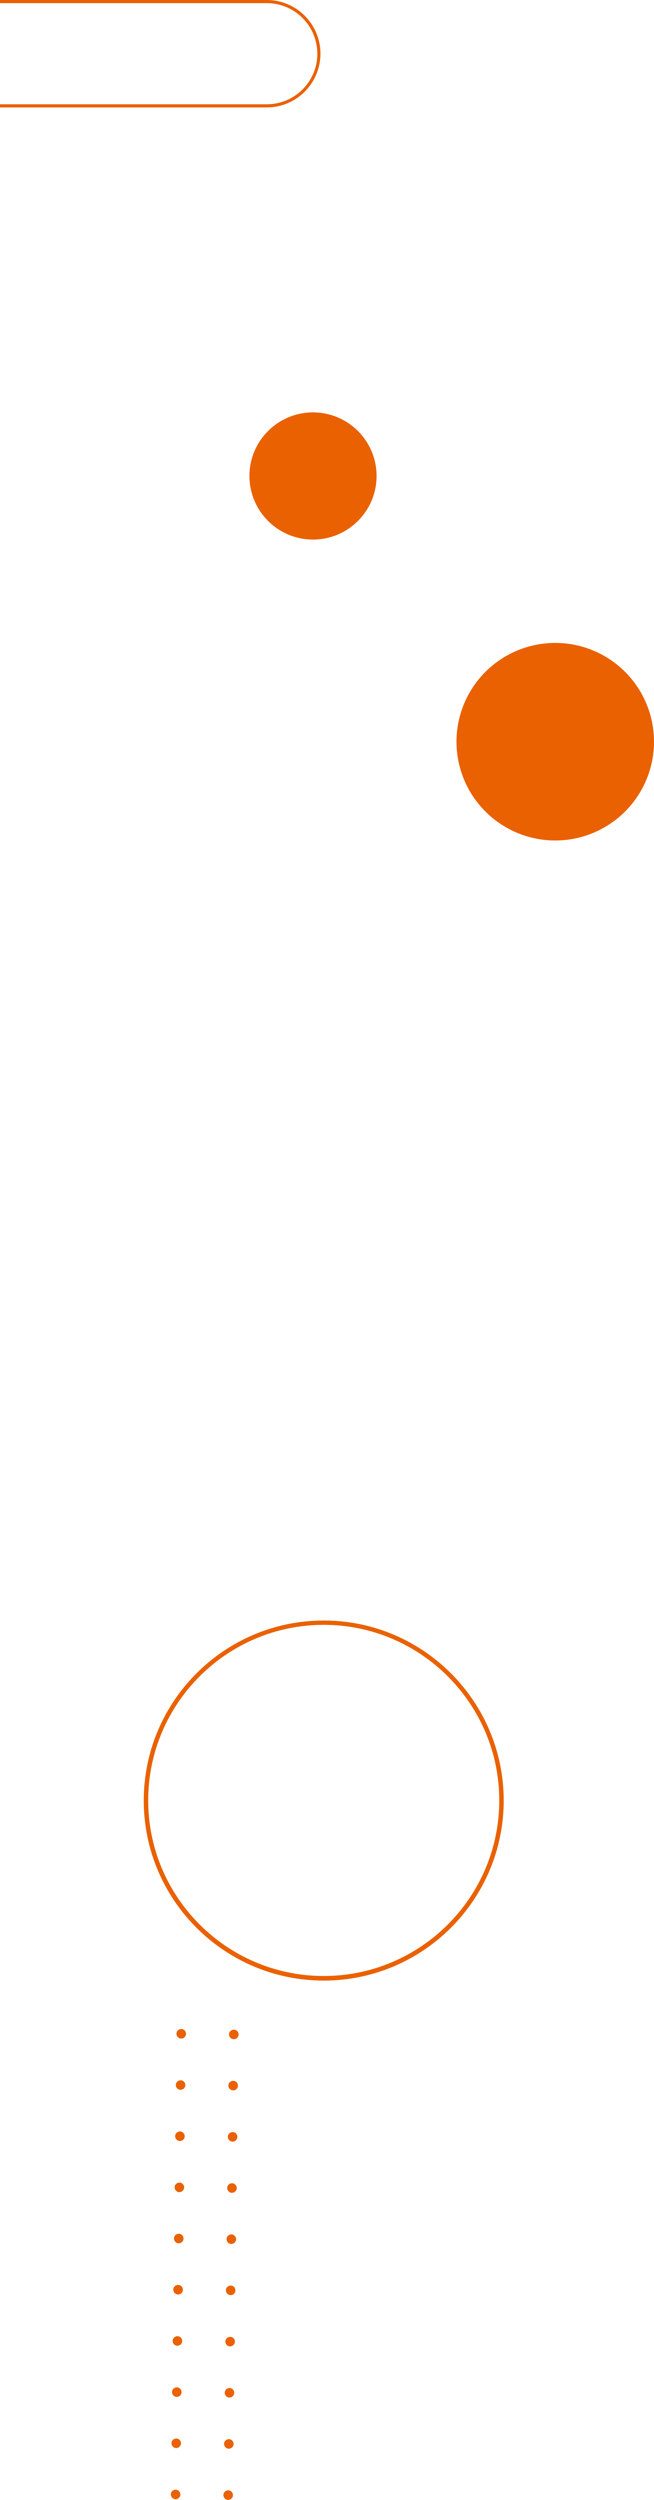 <?xml version="1.0" encoding="utf-8"?>
<!-- Generator: Adobe Illustrator 26.0.2, SVG Export Plug-In . SVG Version: 6.00 Build 0)  -->
<svg version="1.1" id="レイヤー_1" xmlns="http://www.w3.org/2000/svg" xmlns:xlink="http://www.w3.org/1999/xlink" x="0px"
	 y="0px" width="500px" height="1910.7px" viewBox="0 0 500 1910.7" style="enable-background:new 0 0 500 1910.7;"
	 xml:space="preserve">
<style type="text/css">
	.st0{fill:#EA6101;}
</style>
<g>
	<circle class="st0" cx="424.5" cy="566.9" r="75.5"/>
	<circle class="st0" cx="239.3" cy="363.8" r="48.6"/>
	<path class="st0" d="M247.5,1513.8c-75.9,0-137.6-61.7-137.6-137.6c0-75.9,61.7-137.6,137.6-137.6s137.6,61.7,137.6,137.6
		C385.1,1452,323.4,1513.8,247.5,1513.8z M247.5,1241.9c-74,0-134.2,60.2-134.2,134.2c0,74,60.2,134.2,134.2,134.2
		s134.2-60.2,134.2-134.2C381.7,1302.2,321.5,1241.9,247.5,1241.9z"/>
	<g>
		<path class="st0" d="M182.4,1555c0-2-1.6-3.7-3.6-3.7c-2,0-3.7,1.6-3.7,3.6c0,2,1.6,3.7,3.6,3.7
			C180.7,1558.7,182.4,1557,182.4,1555z"/>
		<path class="st0" d="M181.9,1594.1c0-2-1.6-3.7-3.6-3.7c-2,0-3.7,1.6-3.7,3.6c0,2,1.6,3.7,3.6,3.7
			C180.3,1597.8,181.9,1596.2,181.9,1594.1z"/>
		<path class="st0" d="M181.5,1633.3c0-2-1.6-3.7-3.6-3.7c-2,0-3.7,1.6-3.7,3.6c0,2,1.6,3.7,3.6,3.7
			C179.8,1636.9,181.4,1635.3,181.5,1633.3z"/>
		<path class="st0" d="M181,1672.4c0-2-1.6-3.7-3.6-3.7c-2,0-3.7,1.6-3.7,3.6c0,2,1.6,3.7,3.6,3.7C179.3,1676,181,1674.4,181,1672.4
			z"/>
		<path class="st0" d="M180.5,1711.5c0-2-1.6-3.7-3.6-3.7c-2,0-3.7,1.6-3.7,3.6s1.6,3.7,3.6,3.7
			C178.8,1715.1,180.5,1713.5,180.5,1711.5z"/>
		<path class="st0" d="M180,1750.6c0-2-1.6-3.7-3.6-3.7c-2,0-3.7,1.6-3.7,3.6c0,2,1.6,3.7,3.6,3.7
			C178.3,1754.3,180,1752.6,180,1750.6z"/>
		<path class="st0" d="M179.6,1789.8c0-2-1.6-3.7-3.6-3.7c-2,0-3.7,1.6-3.7,3.6s1.6,3.7,3.6,3.7
			C177.9,1793.4,179.5,1791.8,179.6,1789.8z"/>
		<path class="st0" d="M179.1,1828.9c0-2-1.6-3.7-3.6-3.7c-2,0-3.7,1.6-3.7,3.6c0,2,1.6,3.7,3.6,3.7
			C177.4,1832.5,179.1,1830.9,179.1,1828.9z"/>
		<path class="st0" d="M178.6,1868c0-2-1.6-3.7-3.6-3.7c-2,0-3.7,1.6-3.7,3.6c0,2,1.6,3.7,3.6,3.7
			C176.9,1871.6,178.6,1870,178.6,1868z"/>
		<path class="st0" d="M178.1,1907.1c0-2-1.6-3.7-3.6-3.7c-2,0-3.7,1.6-3.7,3.6c0,2,1.6,3.7,3.6,3.7
			C176.4,1910.7,178.1,1909.1,178.1,1907.1z"/>
		<path class="st0" d="M142.2,1554.5c0-2-1.6-3.7-3.6-3.7c-2,0-3.7,1.6-3.7,3.6c0,2,1.6,3.7,3.6,3.7
			C140.5,1558.2,142.2,1556.5,142.2,1554.5z"/>
		<path class="st0" d="M141.7,1593.7c0-2-1.6-3.7-3.6-3.7c-2,0-3.7,1.6-3.7,3.6c0,2,1.6,3.7,3.6,3.7
			C140,1597.3,141.7,1595.7,141.7,1593.7z"/>
		<path class="st0" d="M141.2,1632.8c0-2-1.6-3.7-3.6-3.7c-2,0-3.7,1.6-3.7,3.6s1.6,3.7,3.6,3.7
			C139.6,1636.4,141.2,1634.8,141.2,1632.8z"/>
		<path class="st0" d="M140.8,1671.9c0-2-1.6-3.7-3.6-3.7c-2,0-3.7,1.6-3.7,3.6c0,2,1.6,3.7,3.6,3.7
			C139.1,1675.5,140.7,1673.9,140.8,1671.9z"/>
		<path class="st0" d="M140.3,1711c0-2-1.6-3.7-3.6-3.7c-2,0-3.7,1.6-3.7,3.6c0,2,1.6,3.7,3.6,3.7
			C138.6,1714.6,140.3,1713,140.3,1711z"/>
		<path class="st0" d="M139.8,1750.1c0-2-1.6-3.7-3.6-3.7c-2,0-3.7,1.6-3.7,3.6c0,2,1.6,3.7,3.6,3.7
			C138.1,1753.8,139.8,1752.2,139.8,1750.1z"/>
		<path class="st0" d="M139.3,1789.3c0-2-1.6-3.7-3.6-3.7c-2,0-3.7,1.6-3.7,3.6c0,2,1.6,3.7,3.6,3.7
			C137.6,1792.9,139.3,1791.3,139.3,1789.3z"/>
		<path class="st0" d="M138.8,1828.4c0-2-1.6-3.7-3.6-3.7c-2,0-3.7,1.6-3.7,3.6s1.6,3.7,3.6,3.7
			C137.2,1832,138.8,1830.4,138.8,1828.4z"/>
		<path class="st0" d="M138.4,1867.5c0-2-1.6-3.7-3.6-3.7c-2,0-3.7,1.6-3.7,3.6c0,2,1.6,3.7,3.6,3.7
			C136.7,1871.1,138.3,1869.5,138.4,1867.5z"/>
		<path class="st0" d="M137.9,1906.6c0-2-1.6-3.7-3.6-3.7c-2,0-3.7,1.6-3.7,3.6s1.6,3.7,3.6,3.7
			C136.2,1910.2,137.9,1908.6,137.9,1906.6z"/>
	</g>
	<path class="st0" d="M204,82.1H0v-2.4h204c21.3,0,38.6-17.3,38.6-38.6S225.3,2.4,204,2.4L0,2.4V0l204,0c22.6,0,41,18.4,41,41
		S226.7,82.1,204,82.1z"/>
</g>
</svg>
